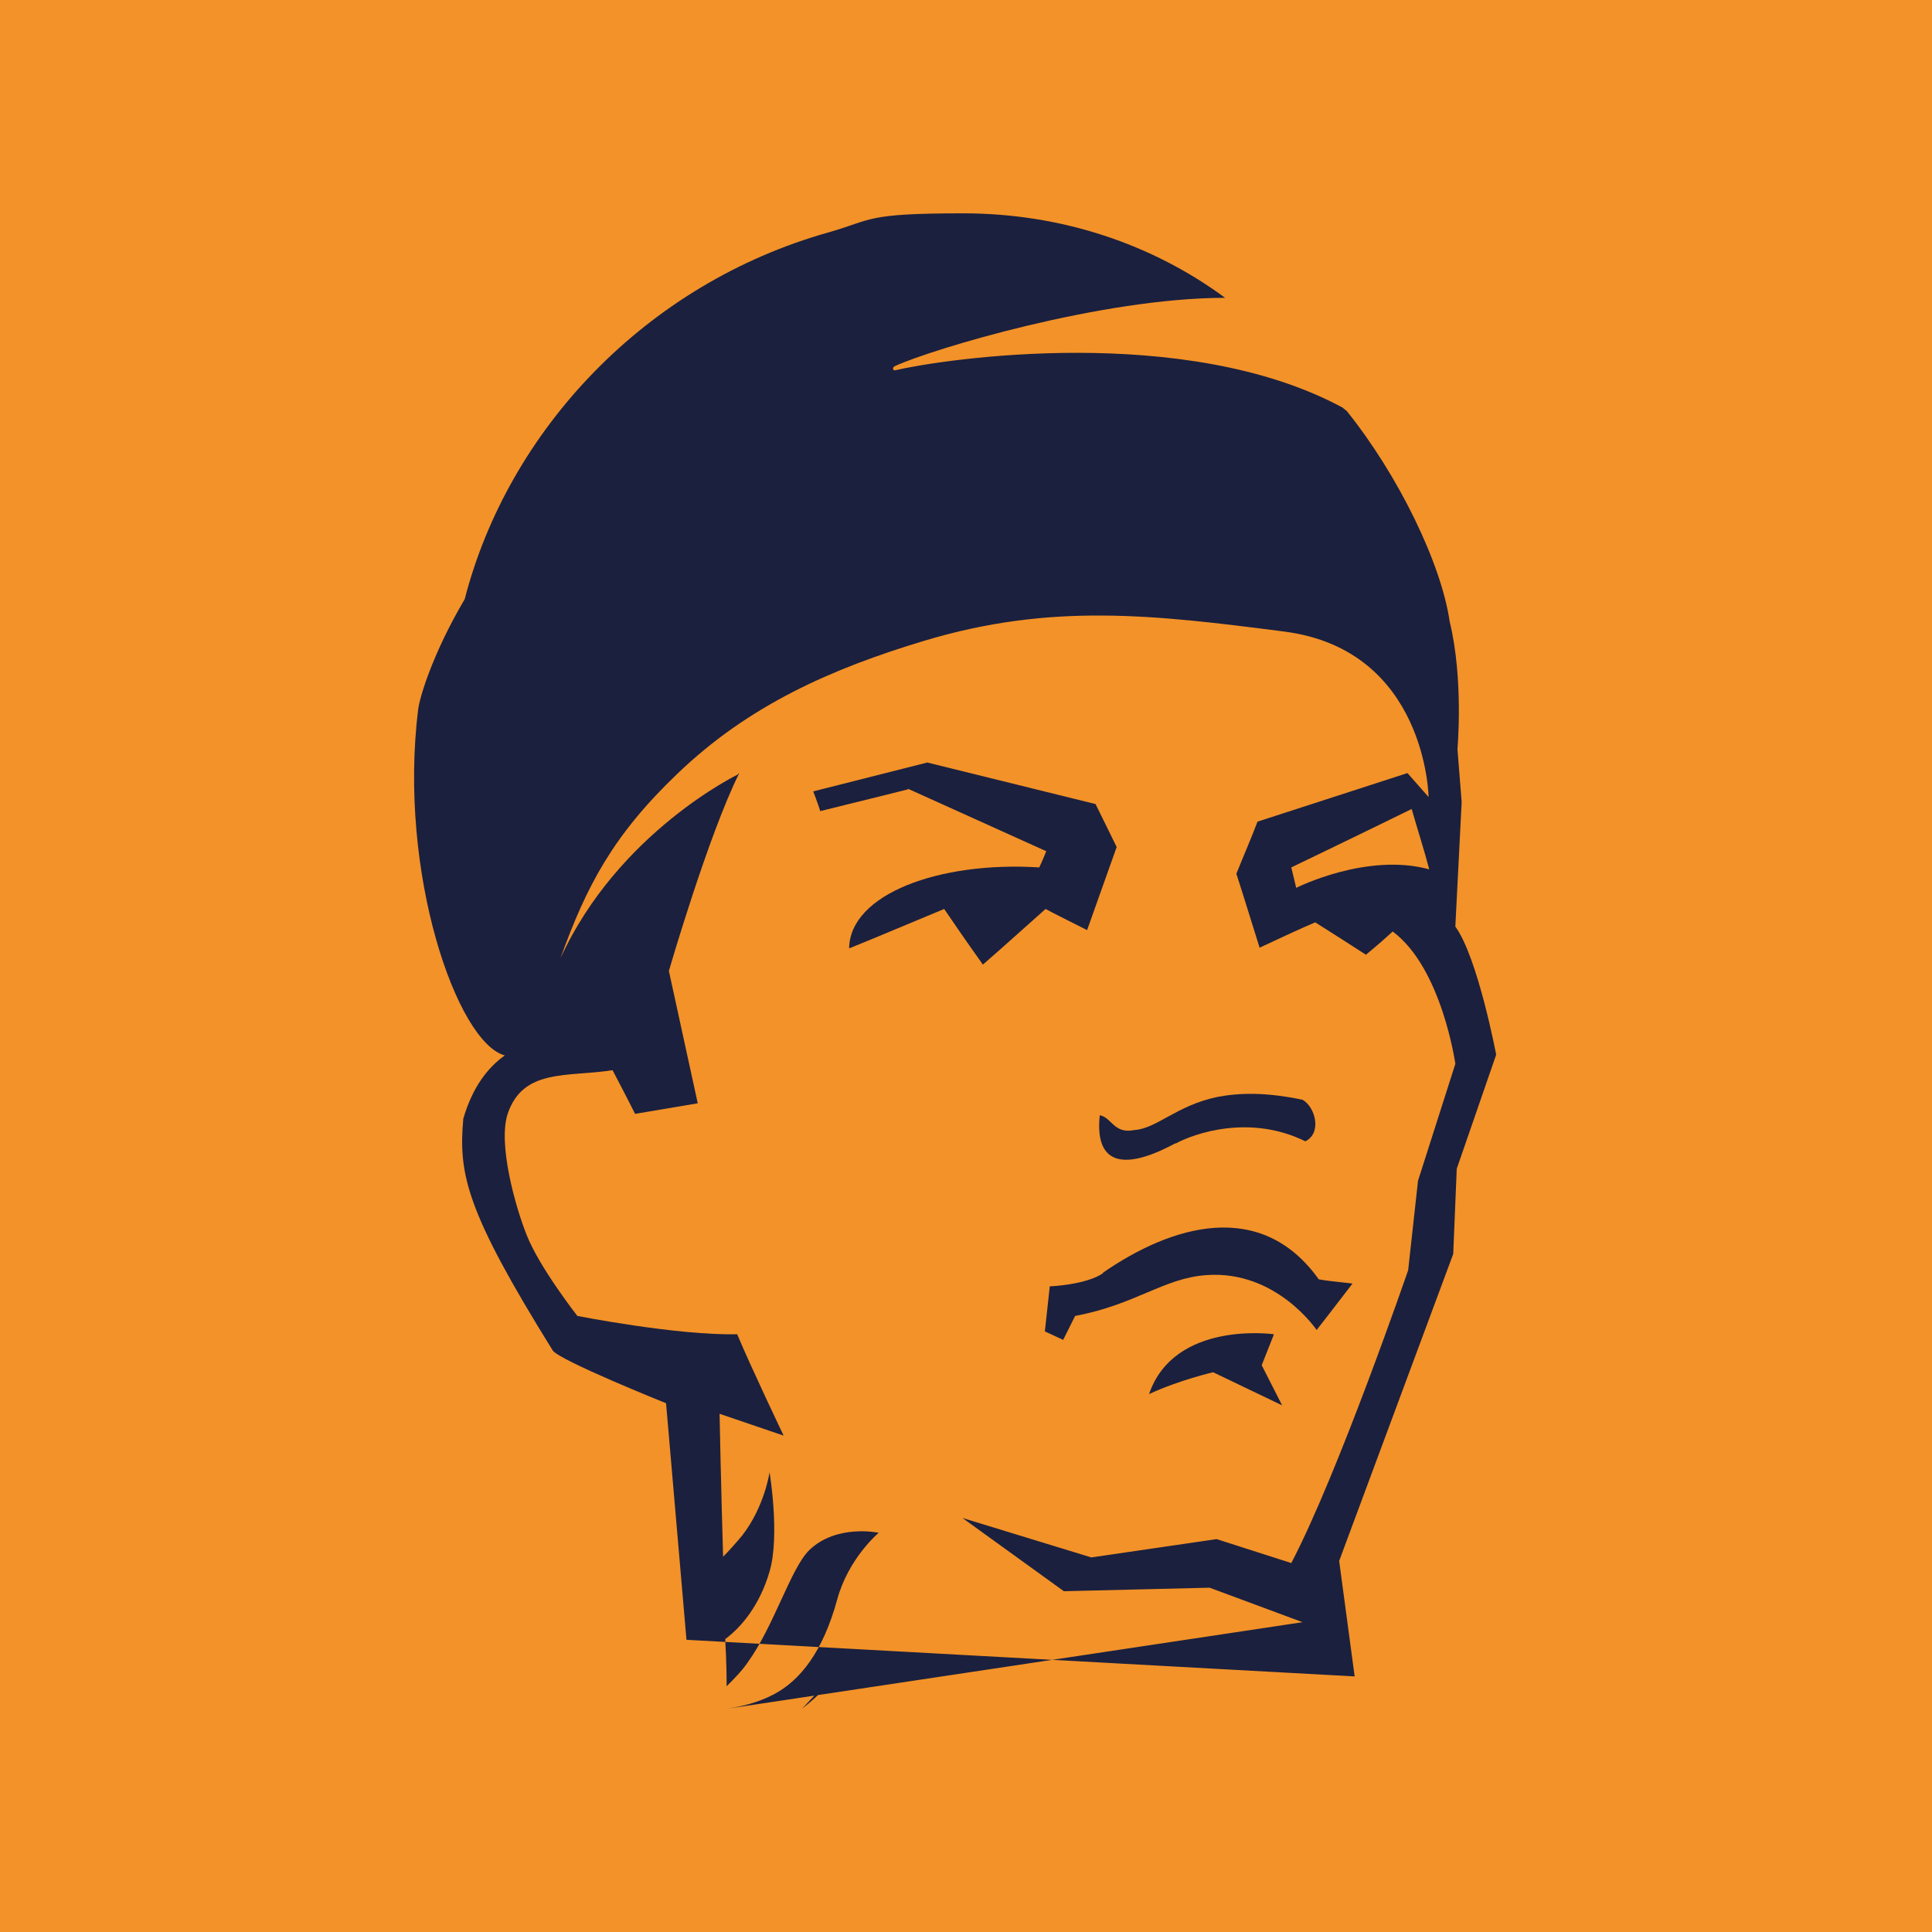 <svg xmlns="http://www.w3.org/2000/svg" xmlns:xlink="http://www.w3.org/1999/xlink" viewBox="0 0 274.4 274.4"><defs><style>      .cls-1 {        fill: none;      }      .cls-2 {        fill: #f39228;      }      .cls-3 {        fill: #1b203e;      }      .cls-4 {        clip-path: url(#clippath);      }    </style><clipPath id="clippath"><rect class="cls-1" x="-419.4" y="-136.9" width="1133.9" height="1133.9"></rect></clipPath></defs><g><g id="Ebene_1"><rect class="cls-2" width="274.4" height="274.4"></rect><g class="cls-4"><path class="cls-3" d="M128.9,112l19.7,8.9s-.6,1.5-1,2.3c-14.2-.9-26.9,3.8-27,11.5,4.7-1.9,8.9-3.7,13.5-5.6,1.5,2.2,3,4.4,5.5,7.9,3-2.6,5.4-4.8,8.9-7.9.5.3,5.9,3,5.9,3l4.2-11.8-3-6.1-23.9-5.9-16.2,4.1s.7,1.8,1,2.8c4.1-1,12.5-3.1,12.5-3.1"></path><path class="cls-3" d="M156.7,180.8c-2.4,1.7-7.6,1.9-7.6,1.9l-.7,6.4,2.6,1.2,1.7-3.4c8.6-1.6,12.6-5.4,18.7-5.8,9.9-.7,15.6,7.8,15.6,7.8,0,0,3.2-4.1,5.1-6.6-2.6-.3-3.8-.4-4.8-.6-8.2-11.5-20.9-7.7-30.7-.9"></path><path class="cls-3" d="M167,162.4c2.6-1.4,10.5-4.2,18.4-.3,2.4-1.2,1.4-4.9-.4-5.9-5.2-1.1-9-1-12.1-.4-5.8,1.2-8.6,4.5-11.8,4.7-2.9.6-3.2-1.8-4.9-2.1-.7,6.6,2.9,8.2,10.7,4"></path><path class="cls-3" d="M180.9,189.5s-14.1-2-17.7,8.5c4.3-2,9.1-3.1,9.1-3.1l9.8,4.7-2.9-5.7,1.7-4.3Z"></path></g><path class="cls-3" d="M192.4,238.1l-2.2-16.4,16.2-43.6.5-12.1,5.6-16.2s-2.6-13.8-5.8-18.2l.9-17.7-.6-7.5s.9-9.9-1.1-18.1c-1.2-8.3-7.3-20.8-14.6-29.9-.2-.2-.4-.3-.6-.5-22.4-12.1-56.8-6.9-63.6-5.3-.3,0-.4-.4,0-.6,5.2-2.4,29.4-9.7,46.9-9.7-10.3-7.6-23.2-12-37.2-12s-12.8.9-19.1,2.7c-26,7.3-45.5,28.1-51.7,52.1-4.6,7.8-6.4,14-6.6,15.6-2.9,23.2,5.5,47.4,12.3,49.2-2.4,1.7-4.6,4.5-5.9,9-.7,7.9.4,13.1,12.7,32.9.9,1.4,16.1,7.5,16.1,7.5l2.9,33.6M178.9,236.3c-3.9-3.8-9.9-2.5-9.9-2.5M103.2,242.7c1.9-.3,4.3-.8,6.6-2,3.9-2,7.1-6.2,9.1-13.5,1.6-5.9,5.9-9.5,5.9-9.5,0,0-6-1.3-9.9,2.5-2.6,2.6-5,10.8-8.7,15.9-.8,1.2-2,2.4-3,3.4,0-.8,0-3.3-.2-6.7,2.3-1.7,4.9-4.8,6.3-9.6,1.5-5.1,0-14.1,0-14.1,0,0-.7,4.9-3.9,9-1,1.2-1.9,2.2-2.7,3-.3-10-.5-20.3-.5-20.3l9.1,3.1s-4.5-9.4-6.6-14.4c-8.5.2-22.7-2.6-22.7-2.6,0,0-5.4-6.9-7.2-11.5-1.6-4-4.1-12.9-2.7-17.2,2.2-6.5,8.5-5.2,14.9-6.2,1.9,3.6,3.2,6.2,3.2,6.2l8.9-1.5-4.1-18.8s5.6-19.3,10-28.1c0,0-.2.1-.2.2,0,0,0,0,0,0,0,0-17,8.2-25.2,26.1,0,0,0,0,0,0,3.7-10.3,7.5-17.5,16.6-26.2,10.1-9.7,21.8-14.9,35.1-18.9,18-5.4,32.5-3.7,51.1-1.3,20.2,2.6,20.5,23.5,20.5,23.5l-3-3.4s-13.6,4.4-21.3,6.9c-.7,1.9-2,4.9-3,7.4,1.2,3.7,2.1,6.7,3.3,10.5,3.2-1.5,6-2.8,7.9-3.6,3,1.9,5.2,3.3,7.2,4.6,1.7-1.4,2.6-2.2,3.8-3.3,7,5.2,8.9,18.8,8.9,18.8l-5.3,16.6-1.4,12.7s-9.9,28.8-16.6,41.6l-10.6-3.4-17.8,2.6-18.3-5.6,14.4,10.4,20.7-.5,13.2,4.9M121.8,234.3s-2.8,4.4-7.9,8.4M203.1,123.5c-8.9-2.5-19,2.6-19,2.6l-.7-2.9s10.8-5.2,17.1-8.3c1,3.5,1.8,5.9,2.5,8.6Z"></path><rect class="cls-1" x="-430.3" y="-367.3" width="1133.9" height="1133.9"></rect></g></g></svg>